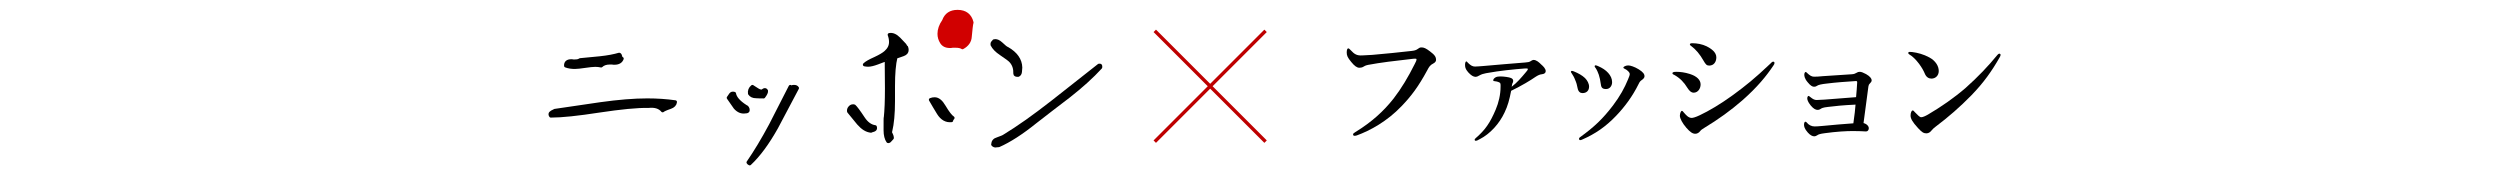 <?xml version="1.0" encoding="UTF-8"?>
<svg id="_レイヤー_2" data-name="レイヤー 2" xmlns="http://www.w3.org/2000/svg" xmlns:xlink="http://www.w3.org/1999/xlink" viewBox="0 0 730 50">
  <defs>
    <style>
      .cls-1 {
        clip-path: url(#clippath);
      }

      .cls-2, .cls-3 {
        fill: none;
      }

      .cls-2, .cls-4, .cls-5 {
        stroke-width: 0px;
      }

      .cls-3 {
        stroke: #be0000;
        stroke-miterlimit: 10;
      }

      .cls-4 {
        fill: #d10000;
      }

      .cls-5, .cls-6 {
        fill: #000;
      }

      .cls-6 {
        stroke: #000;
        stroke-linejoin: round;
      }
    </style>
    <clipPath id="clippath">
      <rect class="cls-2" width="730" height="50"/>
    </clipPath>
  </defs>
  <g id="_レイヤー_1-2" data-name="レイヤー 1">
    <g class="cls-1">
      <path class="cls-5" d="M875.796-8024.837V2897.997H-146.199V-8024.837h1021.995M876.799-8025.84H-147.201V2899H876.799V-8025.84h0Z"/>
      <g>
        <g>
          <g>
            <path class="cls-6" d="M195.703,31.318c-1.291.431-2.029.799-2.213.983-.861-1.045-2.213-1.476-4.058-1.291-3.443-.062-8.238.431-14.386,1.353-6.333.983-11.066,1.476-14.202,1.476-.123-.185-.184-.308-.184-.492,0-.245.184-.43.492-.614.492-.246.738-.369.799-.431,4.488-.676,8.914-1.291,13.402-1.967,5.287-.738,9.836-1.106,13.648-1.106,2.89,0,5.595.184,8.177.553-.062.677-.553,1.229-1.476,1.537ZM179.411,18.408c-.185,0-.369,0-.676-.062h-.738c-1.045,0-1.906.308-2.459.86-.553-.123-1.168-.185-1.721-.185-.738,0-1.722.123-3.013.308s-2.274.308-2.951.308c-.922,0-1.845-.123-2.644-.431-.062-.922.492-1.414,1.598-1.414.123,0,.308,0,.553.062h.554c.676,0,1.168-.123,1.475-.368.431-.062,2.336-.246,5.779-.554,2.336-.246,4.242-.615,5.656-1.045.185.062.307.307.369.614.062.369.185.554.431.615-.308.86-1.045,1.291-2.213,1.291Z"/>
            <path class="cls-6" d="M214.667,31.38c-.676-.922-1.291-1.906-1.967-2.828.062-.062.246-.308.553-.799.185-.308.431-.492.676-.492.185,0,.308,0,.492.062.184,1.168,1.229,2.459,3.258,3.75.492.185.738.554.738,1.106,0,.308-.246.431-.738.431-1.107.185-2.09-.185-3.013-1.229ZM226.717,37.22c-2.521,4.488-5.103,8.054-7.808,10.574-.185-.062-.308-.184-.431-.368,2.09-3.013,4.304-6.701,6.578-10.943,1.906-3.75,3.812-7.438,5.718-11.188.062.062.43.062,1.106,0,.43,0,.738.122.922.43-2.029,3.873-4.058,7.685-6.086,11.496ZM222.967,28.244c-.738,0-1.476,0-2.213-.062-.861,0-1.476-.307-1.844-.86-.123-.799.123-1.476.799-2.028.062.062.492.307,1.229.799.553.369.983.554,1.414.554.184,0,.369-.062.553-.246.184-.123.307-.185.492-.185.123,0,.246.123.369.308.062.368-.184.922-.799,1.721Z"/>
            <path class="cls-6" d="M255.594,37.453c0,.229-.171.399-.456.514-.513.171-.741.228-.798.285-1.254-.114-2.452-.855-3.649-2.225-.969-1.14-1.882-2.28-2.851-3.478-.057-.399,0-.742.285-1.084s.57-.513.969-.513c.114,0,.228,0,.342.057.399.342,1.312,1.54,2.623,3.535.969,1.482,2.167,2.338,3.479,2.509.057.172.057.285.057.399ZM264.832,14.587c0,.628-.342,1.027-1.083,1.312-.741.285-1.482.514-2.167.742-.513,2.053-.741,4.903-.741,8.496v4.391c0,3.706-.285,6.614-.798,8.725-.114.285-.057.627.171.969.171.399.285.685.285.855v.229c-.057.057-.229.285-.627.684-.171.229-.399.343-.57.285-.513-.741-.798-1.824-.798-3.25,0-2.794,0-3.991.057-3.593.228-2.166.342-5.018.342-8.61-.057-5.645-.057-8.496-.057-8.438-.285.057-1.198.398-2.68.969-1.083.399-1.996.628-2.68.628-.342,0-.684-.058-1.026-.114.513-.514,1.54-1.084,3.08-1.768,1.482-.685,2.509-1.312,3.079-1.825.969-.855,1.482-1.824,1.482-3.022,0-.627-.114-1.368-.399-2.109.912-.171,1.825.229,2.794,1.197,1.425,1.482,2.11,2.224,2.11,2.281.171.342.228.685.228.969ZM261.923,13.504c-.513,0-.627.285-.342.855.627,0,.97-.171,1.026-.456-.057-.285-.285-.399-.684-.399ZM277.833,35.173c-1.54.171-2.794-.57-3.763-2.11-.798-1.312-1.597-2.623-2.338-3.935.399-.171.798-.228,1.198-.228.969,0,1.882.741,2.737,2.224,1.083,1.824,1.939,2.908,2.566,3.307-.285.343-.457.57-.399.742ZM282.337,10.653c-.057,1.083-.685,1.938-1.768,2.509-.342-.229-.855-.343-1.483-.343h-.684c-.285.058-.456.058-.627.058-.855,0-1.482-.285-1.882-.912-.399-.628-.57-1.255-.57-1.939,0-.969.342-1.938,1.026-2.908.513-1.425,1.54-2.109,3.136-2.109,1.768,0,2.851.855,3.25,2.509-.114.285-.228,1.312-.399,3.137ZM280.513,8.999c0-1.426-.627-2.167-1.939-2.338-.684.741-1.026,1.654-1.026,2.681,0,.456.114.854.399,1.14.228.285.57.456,1.026.456s.855-.113,1.14-.398c.285-.456.399-.97.399-1.54Z"/>
            <path class="cls-6" d="M297.914,20.974c-.049.514-.294.855-.637.97-.589,0-.883-.114-.883-.399.049-1.539-.343-2.737-1.226-3.706-.343-.399-1.275-1.084-2.894-2.167-1.275-.855-2.109-1.711-2.55-2.623-.049-.229,0-.456.196-.685.196-.171.294-.342.343-.398.638-.172,1.324.113,2.06.798.882.855,1.471,1.312,1.814,1.426,2.501,1.426,3.825,3.307,3.874,5.531,0,.057-.049.513-.098,1.254ZM312.038,28.102c-3.236,2.452-6.473,4.961-9.71,7.47-4.021,3.25-7.602,5.531-10.691,6.9-.098,0-.343,0-.687.057-.245.057-.392.057-.54,0-.196-.057-.343-.171-.49-.342.049-.855.49-1.369,1.324-1.597,1.128-.399,1.814-.685,2.011-.855,3.972-2.396,8.631-5.702,13.977-9.865,4.561-3.592,9.122-7.185,13.683-10.777.147-.057.294,0,.392.058.049.114.098.285.049.513-2.452,2.681-5.542,5.475-9.318,8.439Z"/>
          </g>
          <g>
            <path class="cls-5" d="M399.457,18.953c-.752.158-1.069.356-1.386.554-.316.198-.752.277-1.147.277-.673,0-1.425-.515-2.375-1.702-1.069-1.306-1.306-1.86-1.306-2.771,0-.791.198-1.188.436-1.188.198,0,.356.158.673.476,1.187,1.306,1.9,1.662,3.443,1.583.99-.04,1.939-.079,2.929-.158,3.879-.356,7.837-.713,11.439-1.148.712-.079,1.306-.197,1.781-.554.356-.277.673-.475,1.029-.475.792-.04,1.425.276,2.573,1.147,1.425,1.068,1.781,1.623,1.781,2.533,0,.356-.277.752-.831,1.029-.911.436-1.267,1.068-1.702,1.899-2.652,4.908-4.75,7.64-7.521,10.529-4.314,4.512-9.262,7.164-13.062,8.549-.238.079-.475.119-.594.119-.356,0-.515-.079-.515-.436,0-.198.198-.356.633-.633,4.789-2.93,8.272-6.096,11.201-9.816,2.296-2.969,4.275-6.294,6.175-10.094.356-.673.515-1.028.515-1.346,0-.158-.198-.197-.396-.197s-.792.039-1.662.158c-3.958.436-8.589.989-12.112,1.662Z"/>
            <path class="cls-5" d="M439.312,32.886c-1.464,3.127-4.116,6.214-7.402,7.837-.475.277-.752.396-.989.396-.119,0-.317-.079-.317-.317,0-.158,0-.237.356-.515,2.691-2.335,4.116-4.354,5.779-8.272.871-2.058,1.425-4.394,1.425-6.649,0-.356.04-.673-.079-1.029-.079-.276-.831-.554-1.662-.633-.238-.04-.396,0-.396-.277s.237-.554.594-.792c.356-.237.871-.316,1.425-.316,1.029,0,2.612.198,3.206.476.396.197.594.435.594.791,0,.277-.04.436-.119.555-.198.316-.237.791-.317,1.188,1.583-1.228,2.573-2.375,4.235-4.354.396-.475.475-.594.475-.791s-.198-.238-.752-.198c-1.623.118-3.404.277-5.502.515-1.781.197-3.721.475-5.937.87-.713.119-1.425.356-1.9.634-.436.277-.871.436-1.108.436-.712,0-1.385-.436-2.217-1.346-.871-.99-.91-1.584-.91-2.217,0-.475.158-.95.356-.95s.238.198.554.476c.752.712,1.267,1.028,2.019,1.028.475,0,1.307-.079,2.415-.158,4.077-.316,8.154-.752,12.231-1.028.831-.08,1.108-.119,1.464-.317.158-.079.633-.436.95-.436.871,0,1.663.753,2.256,1.346.554.476,1.306,1.188,1.306,1.94,0,.514-.396.831-1.188.91-.515.039-1.108.316-1.781.752-1.543,1.068-3.958,2.533-7.125,4.077-.475,2.493-.989,4.433-1.939,6.372Z"/>
            <path class="cls-5" d="M458.704,20.972c0-.158.158-.277.277-.277.198,0,.356.08.594.159,1.346.554,2.415,1.147,3.246,1.939.673.673,1.188,1.622,1.188,2.493,0,1.188-.752,1.9-1.939,1.9-.633,0-1.227-.396-1.425-1.505-.119-.752-.356-1.583-.712-2.374-.238-.674-.594-1.268-.95-1.821-.198-.277-.277-.396-.277-.515ZM475.447,20.813c-.316-.316-.633-.554-1.227-.831-.119-.04-.198-.158-.198-.237s.079-.238.316-.356c.277-.158.594-.277,1.227-.277.436,0,1.702.356,2.969,1.148,1.227.791,1.663,1.346,1.663,2.019,0,.436-.356.791-.871,1.147-.237.158-.554.436-.831,1.068-1.821,3.682-4.077,6.689-6.531,9.263-3.087,3.245-6.175,5.343-9.896,6.966-.237.119-.475.198-.673.198s-.316-.198-.316-.436c0-.158.079-.277.316-.436,4.116-2.969,6.649-5.383,9.579-9.223,2.098-2.771,3.404-5.185,4.394-7.6.396-.91.515-1.306.515-1.583s-.119-.515-.436-.831ZM465.631,19.349c0-.118.079-.276.277-.276s.475.118.752.237c1.267.554,2.177,1.147,2.929,1.979.712.792,1.148,1.702,1.148,2.692,0,1.107-.673,2.019-1.781,2.019-1.227,0-1.425-.594-1.543-1.584-.119-.949-.317-1.82-.554-2.572-.238-.673-.515-1.346-.911-1.939-.198-.277-.316-.396-.316-.555Z"/>
            <path class="cls-5" d="M488.346,21.367c0-.276.436-.396,1.108-.396,1.188,0,2.494.158,3.998.634,2.098.673,3.127,1.781,3.127,3.048,0,1.188-.752,2.414-2.058,2.414-.594,0-1.188-.436-1.781-1.386-.99-1.622-2.137-2.85-3.839-3.8-.396-.158-.554-.316-.554-.515ZM495.036,39.061c-.792,0-1.504-.475-2.652-1.781-1.147-1.346-1.86-2.691-1.86-3.483,0-.752.356-1.425.554-1.425.277,0,.356.237.594.476.594.673,1.306,1.583,2.296,1.583.356,0,1.148-.198,2.375-.792,2.612-1.227,6.056-3.245,9.697-5.897,3.721-2.731,6.293-4.789,10.806-9.064.396-.396.633-.673.91-.673s.396.158.396.396-.119.435-.277.673c-2.059,3.087-4.75,6.412-9.183,10.291-3.325,2.89-6.887,5.462-11.003,7.956-.673.396-1.029.673-1.227.949-.356.476-.871.792-1.425.792ZM493.452,12.937c0-.158.158-.316.673-.316,1.425,0,2.929.277,4.235.91,1.227.634,2.81,1.663,2.81,3.206,0,1.307-.712,2.415-2.098,2.415-.712,0-1.029-.356-1.663-1.465-1.029-1.82-2.216-3.246-3.562-4.235-.317-.237-.396-.276-.396-.515Z"/>
            <path class="cls-5" d="M542.292,24.178c.04-.396-.08-.515-.317-.515-3.048.198-5.818.396-8.352.713-1.86.197-2.573.396-2.969.633-.277.158-.436.317-.989.317-.436,0-1.029-.317-1.821-1.307-.95-1.108-.99-1.86-.99-2.256,0-.436.238-.752.396-.752.119,0,.198.079.356.237.832.791,1.386,1.147,2.098,1.147.633,0,1.543-.039,2.612-.158,2.85-.198,5.185-.356,8.431-.554.633-.04.99-.198,1.385-.436.317-.198.515-.277.95-.277.396,0,1.029.237,1.821.673,1.188.673,1.623,1.346,1.623,1.781,0,.396-.198.634-.554.989-.237.238-.316.356-.396.832-.436,3.206-.832,6.253-1.425,10.687,1.108.316,1.544,1.029,1.544,1.465,0,.633-.356.989-.831.989-.277,0-.911-.04-1.623-.079-.554,0-1.188-.04-2.177-.04-1.939,0-4.829.158-8.272.634-1.188.158-1.821.316-2.217.633-.237.158-.554.277-.792.277-.554,0-1.188-.316-1.9-1.108-.99-1.108-1.108-1.82-1.108-2.296,0-.633.237-.87.396-.87s.277.118.396.237c.554.712,1.385,1.147,2.296,1.147.436,0,1.267-.039,2.454-.158,2.968-.316,5.897-.515,8.866-.752.356-2.454.554-4.235.633-5.462-3.998.197-5.739.396-8.035.673-1.504.158-1.9.396-2.177.594-.277.197-.554.276-.832.276-.554,0-1.187-.276-2.019-1.267-.91-1.107-1.029-1.741-1.029-2.137,0-.277.158-.673.356-.673.119,0,.238.079.515.316.831.673,1.267.871,1.9.871.316,0,1.108-.04,2.335-.119,3.047-.237,5.621-.436,9.143-.712.158-1.663.237-2.811.317-4.196Z"/>
            <path class="cls-5" d="M557.211,15.47c0-.197.158-.316.396-.316.158,0,.356,0,.752.04,1.543.197,3.285.633,5.027,1.583,1.821.989,2.731,2.533,2.731,3.958,0,1.346-.95,2.217-2.137,2.217-.752,0-1.504-.396-1.939-1.465-.317-.752-.792-1.662-1.663-2.85-.99-1.307-1.939-2.217-2.89-2.771-.198-.119-.277-.238-.277-.396ZM562.99,33.44c3.642-2.138,7.521-4.79,10.964-7.759,3.642-3.245,6.61-6.372,9.302-9.657.198-.237.396-.356.515-.356.277,0,.396.158.396.356s-.08.396-.238.673c-2.295,4.037-4.67,7.401-8.233,11.083-3.404,3.482-6.729,6.372-10.568,9.262-.435.316-.831.712-1.029.95-.356.475-.871.949-1.583.949-.831,0-1.346-.355-2.414-1.504-1.702-1.82-2.217-2.85-2.217-3.681s.277-1.504.633-1.504c.198,0,.317.158.633.514.871.911,1.425,1.465,1.821,1.465.475,0,1.188-.316,2.019-.791Z"/>
          </g>
          <g>
            <line class="cls-3" x1="369.546" y1="9.006" x2="337.192" y2="41.36"/>
            <line class="cls-3" x1="369.546" y1="41.36" x2="337.192" y2="9.006"/>
          </g>
        </g>
        <path class="cls-4" d="M279.613,2.879c-2.239,0-3.745,1.004-4.477,2.985-.923,1.323-1.392,2.671-1.392,4.009,0,1,.266,1.903.812,2.761.584.917,1.528,1.382,2.808,1.382.229,0,.489,0,.825-.075h.9c.756,0,1.355.133,1.731.384.066.044.142.066.219.066.063,0,.126-.015.184-.045,1.574-.828,2.45-2.08,2.534-3.62.164-1.748.351-3.64.498-4.007.03-.076.036-.16.017-.24-.568-2.356-2.179-3.601-4.658-3.601Z"/>
      </g>
    </g>
  </g>
</svg>